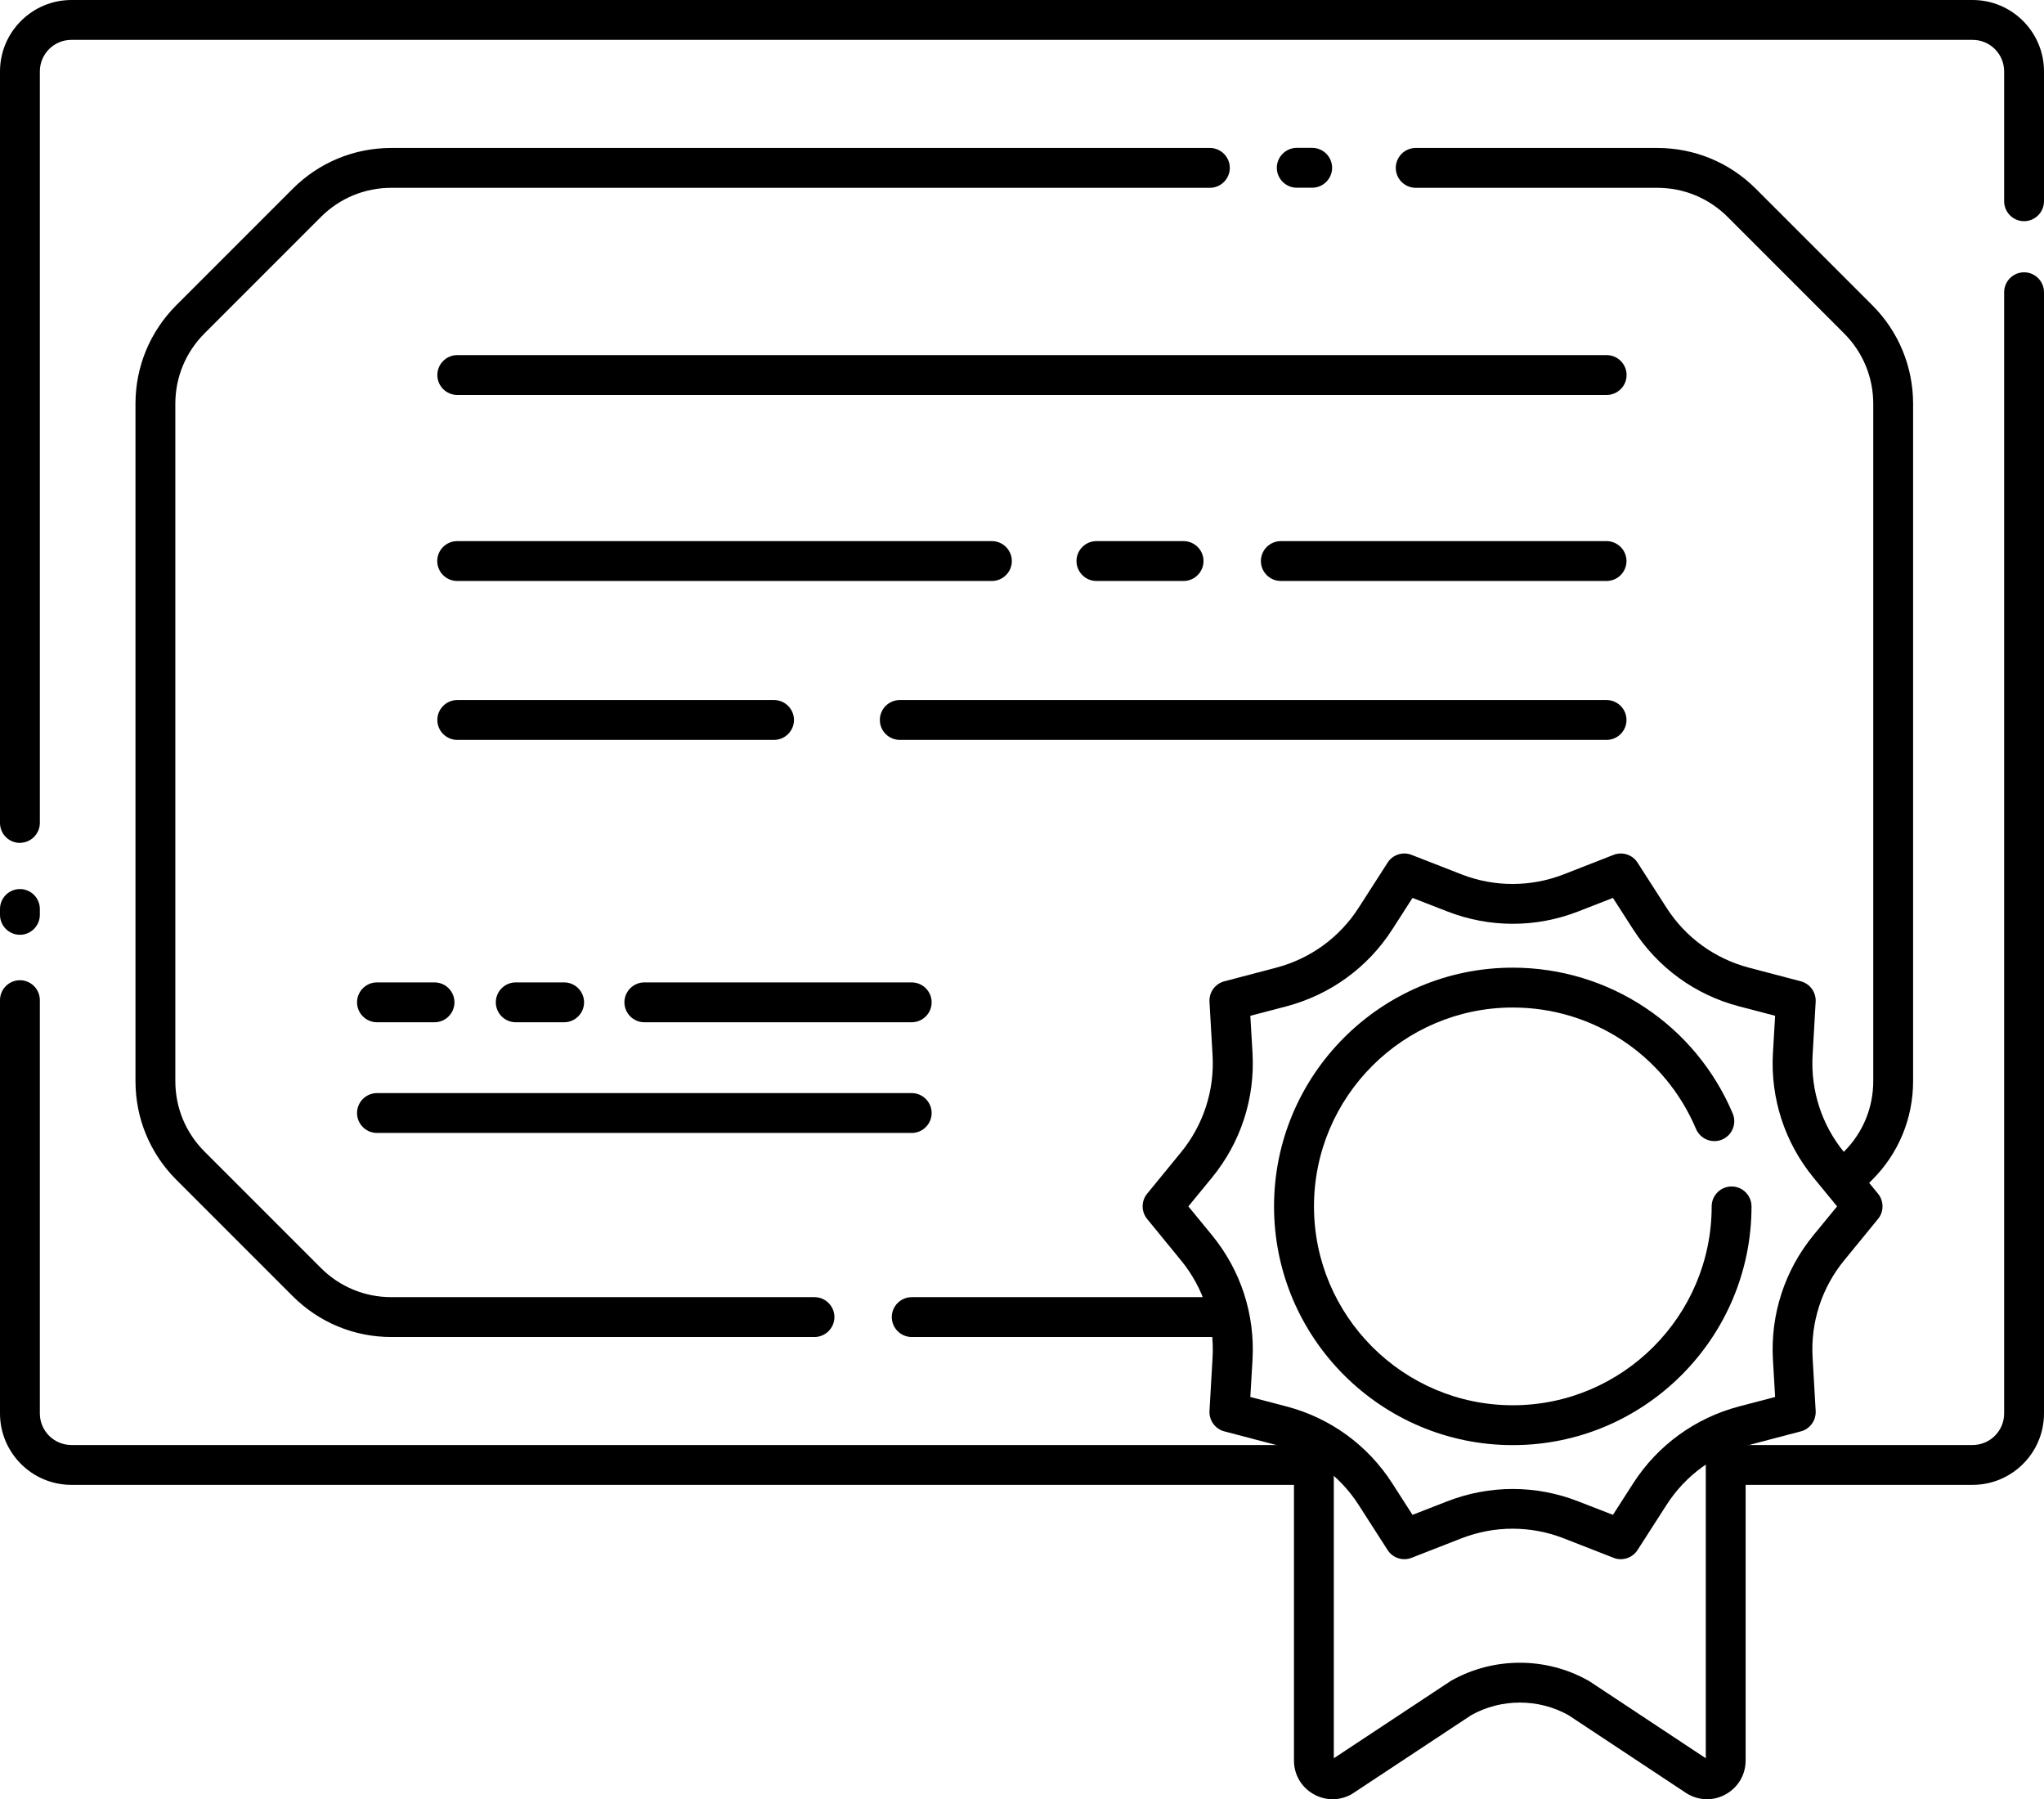 <?xml version="1.0" encoding="UTF-8"?><svg id="Layer_2" xmlns="http://www.w3.org/2000/svg" viewBox="0 0 205.18 180.58"><defs><style>.cls-1{fill:#000;stroke-width:0px;}</style></defs><g id="Layer_2-2"><path class="cls-1" d="M151.85,145.04c-13.21,0-23.96-10.75-23.96-23.96s10.75-23.96,23.96-23.96c9.65,0,18.32,5.74,22.08,14.63.43,1.02-.04,2.19-1.06,2.62-1.02.43-2.19-.05-2.62-1.06-3.13-7.41-10.35-12.19-18.39-12.19-11.01,0-19.96,8.96-19.96,19.96s8.96,19.96,19.96,19.96,19.96-8.96,19.96-19.96c0-1.1.9-2,2-2s2,.9,2,2c0,13.21-10.75,23.96-23.96,23.96Z"/><path class="cls-1" d="M198.01,149.03h-24.2c-1.1,0-2-.9-2-2s.9-2,2-2h24.2c1.75,0,3.17-1.42,3.17-3.17V29.33c0-1.1.9-2,2-2s2,.9,2,2v112.53c0,3.96-3.22,7.17-7.17,7.17Z"/><path class="cls-1" d="M2,84.6c-1.1,0-2-.9-2-2V7.17C0,3.22,3.22,0,7.17,0h190.84c3.96,0,7.17,3.22,7.17,7.17v13.03c0,1.1-.9,2-2,2s-2-.9-2-2V7.17c0-1.75-1.42-3.17-3.17-3.17H7.17c-1.75,0-3.17,1.42-3.17,3.17v75.42c0,1.1-.9,2-2,2Z"/><path class="cls-1" d="M2,93.82c-1.1,0-2-.9-2-2v-.59c0-1.1.9-2,2-2s2,.9,2,2v.59c0,1.1-.9,2-2,2Z"/><path class="cls-1" d="M131.88,149.03H7.17c-3.96,0-7.17-3.22-7.17-7.17v-41.48c0-1.1.9-2,2-2s2,.9,2,2v41.48c0,1.75,1.42,3.17,3.17,3.17h124.71c1.1,0,2,.9,2,2s-.9,2-2,2Z"/><path class="cls-1" d="M171.35,180.58c-.66,0-1.31-.17-1.91-.51l-.12-.07-11.88-7.86c-3.01-1.68-6.74-1.68-9.75,0l-12,7.93c-1.22.69-2.66.68-3.87-.02-1.21-.7-1.93-1.96-1.93-3.36v-31.11c0-1.1.9-2,2-2s2,.9,2,2v30.89l11.77-7.78c4.26-2.41,9.55-2.41,13.8,0l.12.07,11.65,7.71v-32.33c0-1.1.9-2,2-2s2,.9,2,2v32.55c0,1.4-.72,2.65-1.93,3.36-.61.36-1.28.53-1.96.53Z"/><path class="cls-1" d="M162.7,156.49c-.24,0-.49-.04-.73-.14l-5.02-1.96c-3.3-1.28-6.93-1.28-10.23,0l-5.02,1.96c-.89.35-1.9.02-2.41-.78l-2.91-4.53c-1.91-2.98-4.85-5.11-8.27-6.01l-5.21-1.37c-.92-.24-1.54-1.1-1.49-2.05l.31-5.38c.2-3.53-.92-6.99-3.16-9.72l-3.41-4.17c-.6-.74-.6-1.8,0-2.53l3.41-4.17c2.24-2.74,3.36-6.19,3.16-9.72l-.31-5.38c-.05-.95.57-1.81,1.49-2.05l5.21-1.37c3.42-.9,6.36-3.03,8.27-6.01l2.91-4.53c.51-.8,1.52-1.13,2.41-.78l5.02,1.96c3.29,1.28,6.93,1.28,10.23,0l5.02-1.96c.89-.35,1.9-.02,2.41.78l2.91,4.53c1.91,2.98,4.85,5.11,8.27,6.01l5.21,1.37c.92.24,1.54,1.1,1.49,2.05l-.31,5.38c-.2,3.53.92,6.99,3.16,9.72l3.41,4.17c.6.74.6,1.8,0,2.53l-3.41,4.17c-2.24,2.74-3.36,6.19-3.16,9.72l.31,5.38c.05.95-.57,1.81-1.49,2.05l-5.21,1.37c-3.42.9-6.36,3.03-8.27,6.01l-2.91,4.53c-.38.59-1.02.92-1.68.92ZM125.51,140.21l3.63.95c4.4,1.15,8.17,3.9,10.62,7.72l2.03,3.16,3.49-1.36c4.24-1.65,8.9-1.65,13.13,0l3.5,1.36,2.03-3.16c2.45-3.82,6.23-6.56,10.62-7.72l3.63-.95-.22-3.74c-.26-4.54,1.18-8.97,4.06-12.49l2.38-2.9-2.38-2.9c-2.88-3.52-4.32-7.95-4.06-12.49l.22-3.74-3.63-.95c-4.4-1.15-8.17-3.9-10.62-7.72l-2.03-3.16-3.49,1.36h0c-4.23,1.65-8.9,1.65-13.13,0l-3.5-1.36-2.03,3.16c-2.45,3.82-6.23,6.56-10.62,7.72l-3.63.95.22,3.74c.26,4.54-1.18,8.97-4.06,12.49l-2.38,2.9,2.38,2.9c2.88,3.52,4.32,7.95,4.06,12.49l-.22,3.74ZM157.68,89.61h0,0Z"/><path class="cls-1" d="M161.27,39.64H45.9c-1.1,0-2-.9-2-2s.9-2,2-2h115.38c1.1,0,2,.9,2,2s-.9,2-2,2Z"/><path class="cls-1" d="M99.57,58.31h-53.68c-1.1,0-2-.9-2-2s.9-2,2-2h53.68c1.1,0,2,.9,2,2s-.9,2-2,2Z"/><path class="cls-1" d="M118.81,58.31h-8.75c-1.1,0-2-.9-2-2s.9-2,2-2h8.75c1.1,0,2,.9,2,2s-.9,2-2,2Z"/><path class="cls-1" d="M161.27,58.31h-32.7c-1.1,0-2-.9-2-2s.9-2,2-2h32.7c1.1,0,2,.9,2,2s-.9,2-2,2Z"/><path class="cls-1" d="M161.27,74.26h-70.95c-1.1,0-2-.9-2-2s.9-2,2-2h70.95c1.1,0,2,.9,2,2s-.9,2-2,2Z"/><path class="cls-1" d="M77.7,74.26h-31.8c-1.1,0-2-.9-2-2s.9-2,2-2h31.8c1.1,0,2,.9,2,2s-.9,2-2,2Z"/><path class="cls-1" d="M43.62,102.6h-5.78c-1.1,0-2-.9-2-2s.9-2,2-2h5.78c1.1,0,2,.9,2,2s-.9,2-2,2Z"/><path class="cls-1" d="M56.63,102.6h-4.86c-1.1,0-2-.9-2-2s.9-2,2-2h4.86c1.1,0,2,.9,2,2s-.9,2-2,2Z"/><path class="cls-1" d="M91.52,102.6h-26.84c-1.1,0-2-.9-2-2s.9-2,2-2h26.84c1.1,0,2,.9,2,2s-.9,2-2,2Z"/><path class="cls-1" d="M91.52,113.71h-53.68c-1.1,0-2-.9-2-2s.9-2,2-2h53.68c1.1,0,2,.9,2,2s-.9,2-2,2Z"/><path class="cls-1" d="M185.94,119.58c-.51,0-1.02-.2-1.41-.59-.78-.78-.78-2.05,0-2.83l.58-.58c1.89-1.89,2.93-4.4,2.93-7.07V40.53c0-2.67-1.04-5.18-2.93-7.07l-11.68-11.68c-1.89-1.89-4.4-2.93-7.07-2.93h-24.25c-1.1,0-2-.9-2-2s.9-2,2-2h24.25c3.74,0,7.26,1.46,9.9,4.1l11.68,11.68c2.64,2.64,4.1,6.16,4.1,9.9v67.98c0,3.74-1.46,7.26-4.1,9.9l-.58.58c-.39.39-.9.59-1.41.59Z"/><path class="cls-1" d="M131.72,18.84h-1.55c-1.1,0-2-.9-2-2s.9-2,2-2h1.55c1.1,0,2,.9,2,2s-.9,2-2,2Z"/><path class="cls-1" d="M81.76,134.19h-42.48c-3.74,0-7.25-1.46-9.9-4.1l-11.68-11.68c-2.64-2.64-4.1-6.16-4.1-9.9V40.53c0-3.74,1.46-7.25,4.1-9.9l11.68-11.68c2.64-2.64,6.16-4.1,9.9-4.1h82.17c1.1,0,2,.9,2,2s-.9,2-2,2H39.28c-2.67,0-5.18,1.04-7.07,2.93l-11.68,11.68c-1.89,1.89-2.93,4.4-2.93,7.07v67.98c0,2.67,1.04,5.18,2.93,7.07l11.68,11.68c1.89,1.89,4.4,2.93,7.07,2.93h42.48c1.1,0,2,.9,2,2s-.9,2-2,2Z"/><path class="cls-1" d="M122.42,134.19h-30.9c-1.1,0-2-.9-2-2s.9-2,2-2h30.9c1.1,0,2,.9,2,2s-.9,2-2,2Z"/></g></svg>